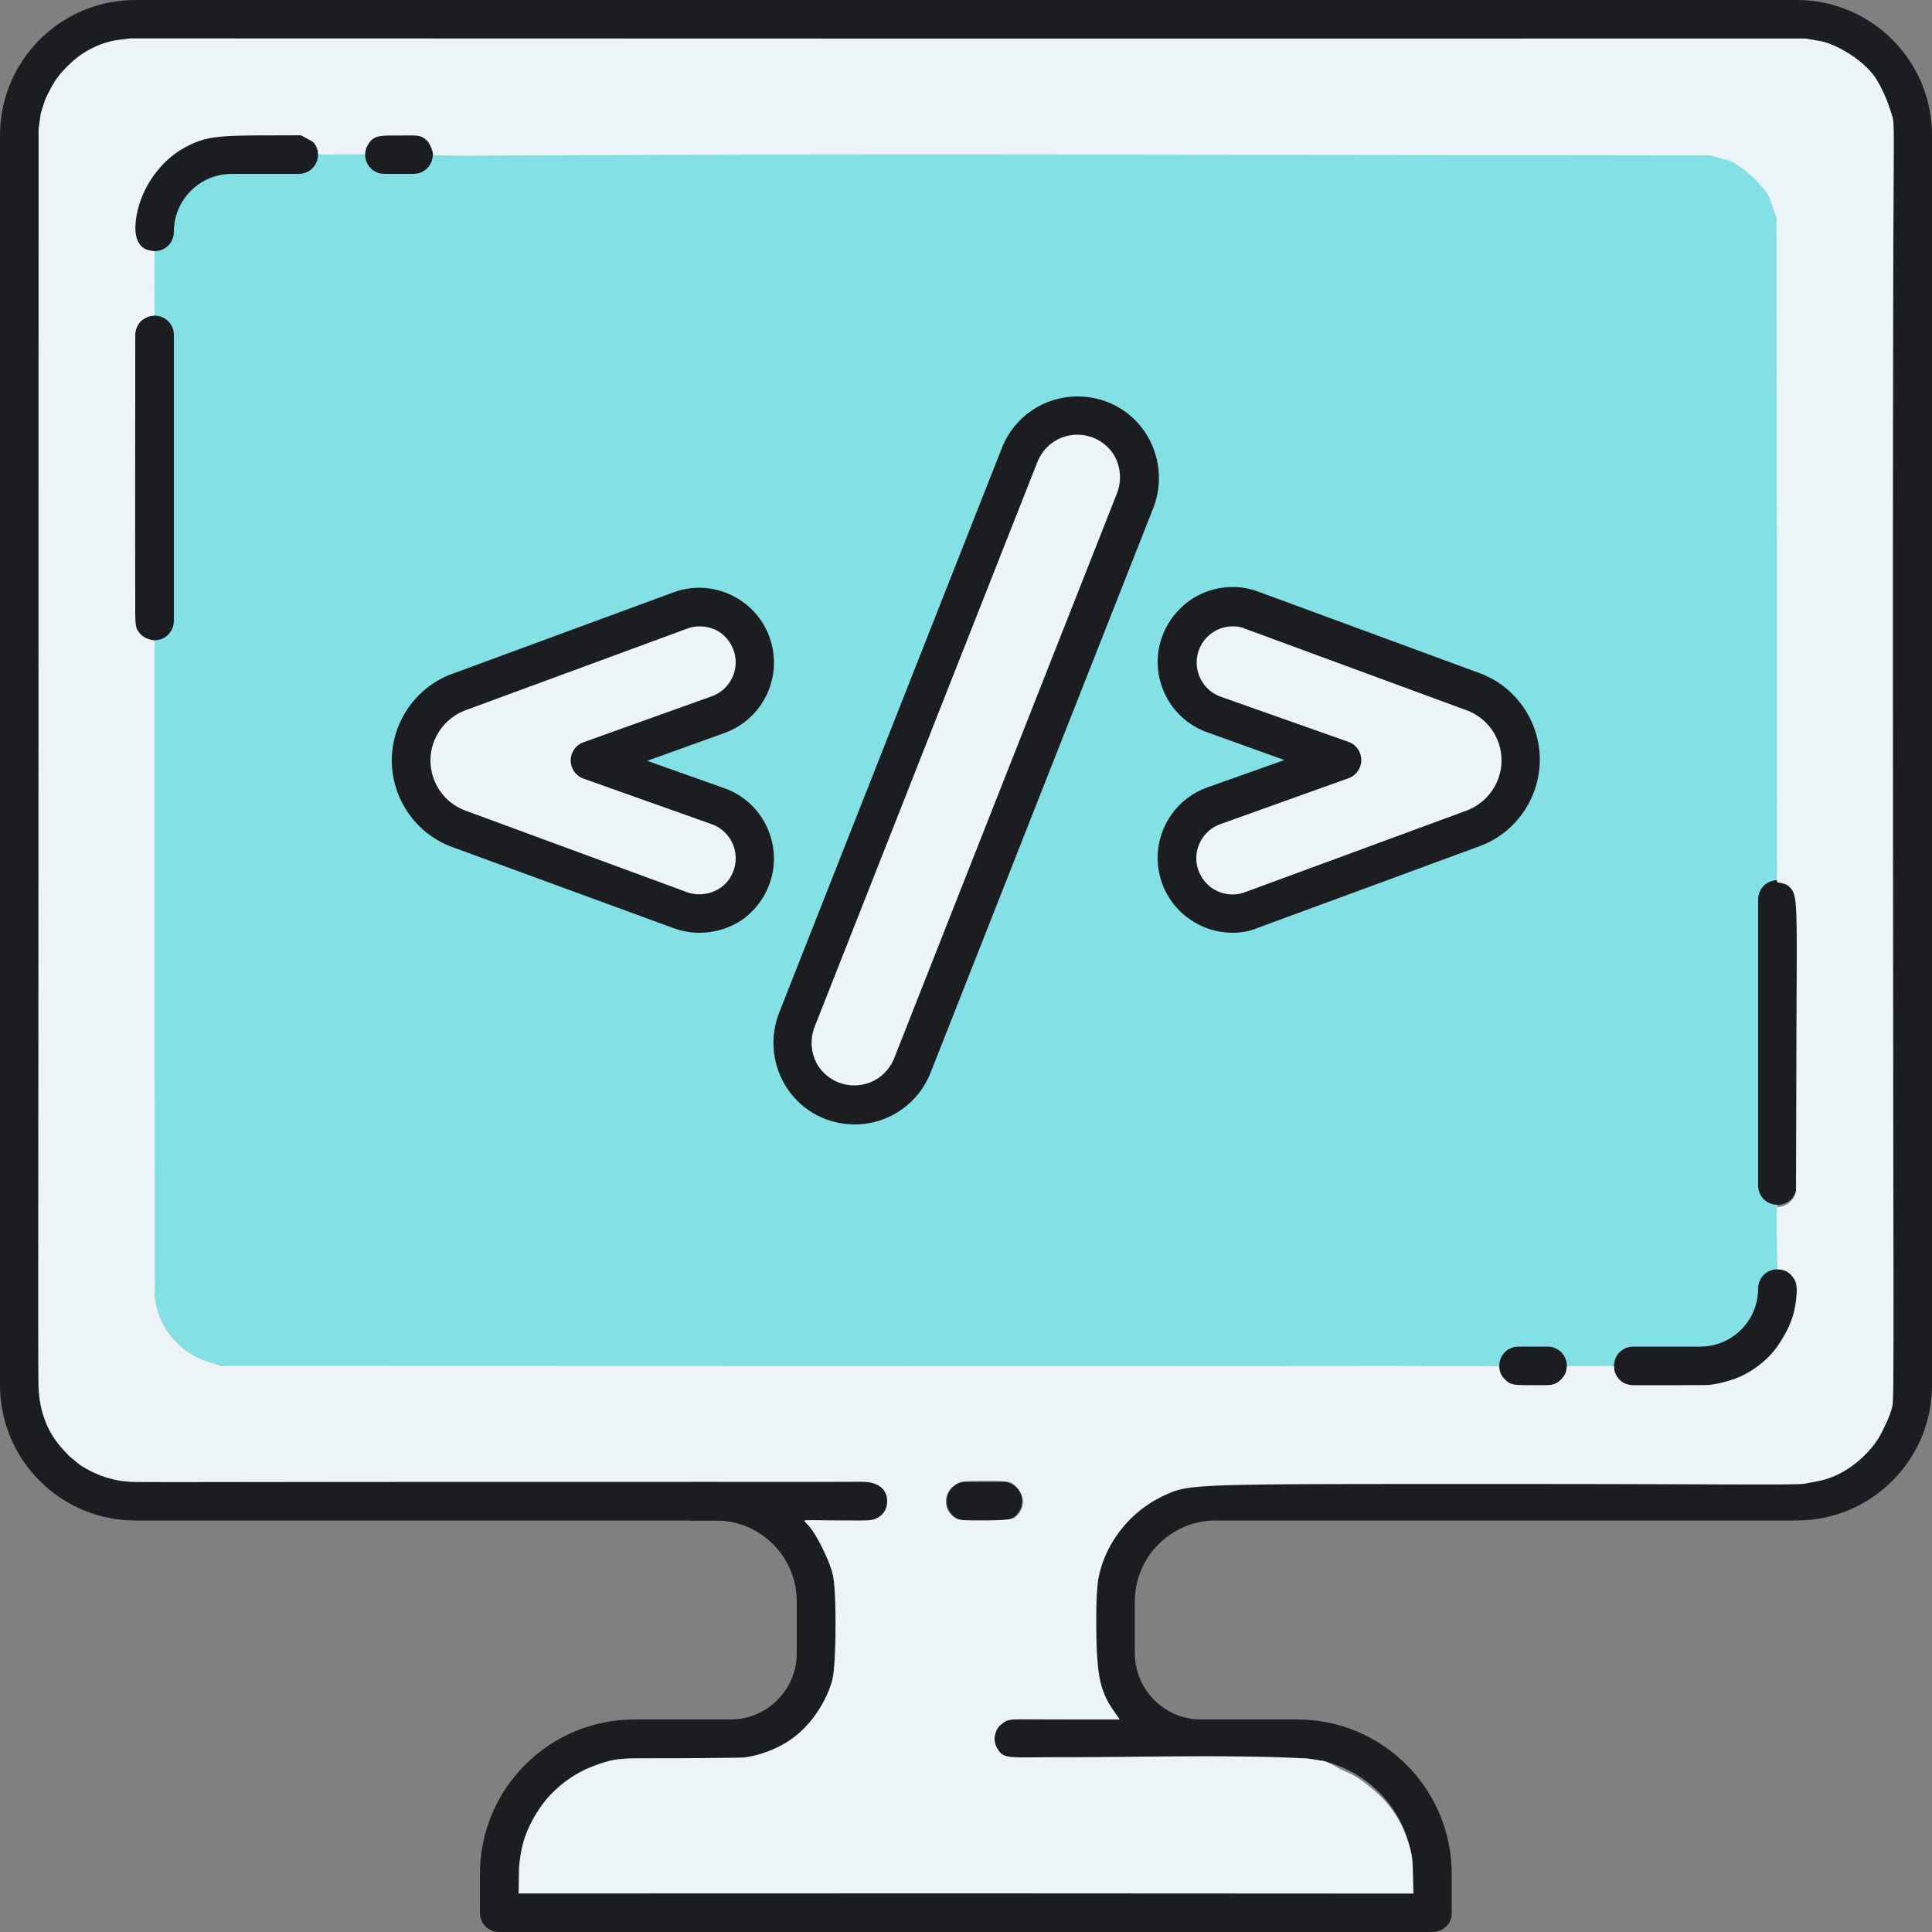 <svg xmlns="http://www.w3.org/2000/svg" xml:space="preserve" id="Layer_1" x="0" y="0" style="enable-background:new 0 0 500 500" version="1.1" viewBox="0 0 500 500"><rect x="0" y="0" width="500" height="500" fill="#808080" stroke="none"/><style id="style1">.st1{fill:#1c1d21}</style><path id="path1" d="M40 333.5V60c0-11 9-20 20-20h380c11 0 20 9 20 20v273.5c0 11-9 20-20 20H60c-11 0-20-9-20-20z" style="fill:#83e1e5"/><path id="path2" d="M370.8 500H129.2c-2.8 0-5-2.2-5-5v-10c0-22.1 17.9-40 40-40h24.9c9.4 0 17.1-7.7 17.1-17.1v-13.5c0-11.5-9.4-20.9-20.9-20.9H35c-19.3 0-35-15.7-35-35V35C0 15.7 15.7 0 35 0h430c19.3 0 35 15.7 35 35v323.5c0 19.3-15.7 35-35 35H314.6c-11.5 0-20.9 9.4-20.9 20.9v13.5c0 9.4 7.7 17.1 17.1 17.1h24.9c22.1 0 40 17.9 40 40v10c.1 2.8-2.2 5-4.9 5zm-236.6-10h231.5v-5c0-16.5-13.5-30-30-30h-24.9c-15 0-27.1-12.2-27.1-27.1v-13.5c0-17 13.9-30.9 30.9-30.9H465c13.8 0 25-11.2 25-25V35c0-13.8-11.2-25-25-25H35c-13.8 0-25 11.2-25 25v323.5c0 13.8 11.2 25 25 25h150.4c17 0 30.9 13.9 30.9 30.9v13.5c0 15-12.2 27.1-27.1 27.1h-24.9c-16.5 0-30 13.5-30 30v5z" class="st1"/><path id="path3" d="M224.6 393.5H179c-2.8 0-5-2.2-5-5s2.2-5 5-5h45.6c2.8 0 5 2.2 5 5s-2.3 5-5 5zm34.9 0H250c-2.8 0-5-2.2-5-5s2.2-5 5-5h9.5c2.8 0 5 2.2 5 5s-2.2 5-5 5zm58.2 61.5h-55.3c-2.8 0-5-2.2-5-5s2.2-5 5-5h55.3c2.8 0 5 2.2 5 5s-2.3 5-5 5zM440 358.5h-17.3c-2.8 0-5-2.2-5-5s2.2-5 5-5H440c8.3 0 15-6.7 15-15 0-2.8 2.2-5 5-5s5 2.2 5 5c0 13.8-11.2 25-25 25zm20-46.7c-2.8 0-5-2.2-5-5v-74c0-2.8 2.2-5 5-5s5 2.2 5 5v74c0 2.8-2.2 5-5 5zm-59.5 46.7H393c-2.8 0-5-2.2-5-5s2.2-5 5-5h7.5c2.8 0 5 2.2 5 5s-2.2 5-5 5zM40 65c-2.8 0-5-2.2-5-5 0-13.8 11.2-25 25-25h17.3c2.8 0 5 2.2 5 5s-2.2 5-5 5H60c-8.3 0-15 6.7-15 15 0 2.8-2.2 5-5 5zm0 100.7c-2.8 0-5-2.2-5-5v-74c0-2.8 2.2-5 5-5s5 2.2 5 5v74c0 2.7-2.2 5-5 5zM107 45h-7.5c-2.8 0-5-2.2-5-5s2.2-5 5-5h7.5c2.8 0 5 2.2 5 5s-2.2 5-5 5z" class="st1"/><g id="g4"><path id="path4" d="M195.4 172c0-4.7-2.3-9.1-6.1-11.8-3.8-2.7-8.8-3.3-13.2-1.7l-57.3 21.1c-7.4 2.7-12.4 9.8-12.4 17.7 0 7.9 5 15 12.4 17.7l57.3 21.1c1.6.6 3.3.9 4.9.9 2.9 0 5.8-.9 8.2-2.6 3.8-2.7 6.1-7.1 6.1-11.8 0-6-3.8-11.5-9.5-13.5l-33.2-11.9 33.2-11.9c5.7-1.8 9.6-7.2 9.6-13.3zm83.4-63.8c-6.6 0-12.5 4-14.9 10.2l-57.7 146.3c-2 5-1.3 10.5 1.7 14.9s8 7 13.3 7c6.6 0 12.5-4 14.9-10.2l57.7-146.3c2-5 1.3-10.5-1.7-14.9s-7.9-7-13.3-7zm102.4 71.5-57.3-21.1c-4.4-1.6-9.3-1-13.2 1.7-3.8 2.7-6.1 7.1-6.1 11.8 0 6 3.8 11.5 9.5 13.5l33.2 11.9-33.2 11.9c-5.7 2-9.5 7.5-9.5 13.5 0 4.7 2.3 9.1 6.1 11.8 2.4 1.7 5.3 2.6 8.2 2.6 1.7 0 3.3-.3 4.9-.9l57.3-21.1c7.4-2.7 12.4-9.8 12.4-17.7.1-8.1-4.9-15.2-12.3-17.9z" style="fill:#ecf4f7"/></g><g id="g5"><path id="path5" d="M181 241.4c-2.3 0-4.5-.4-6.7-1.2l-57.3-21c-9.3-3.4-15.6-12.4-15.6-22.4 0-10 6.3-19 15.6-22.4l57.3-21.1c5.9-2.2 12.6-1.3 17.7 2.3 5.2 3.6 8.3 9.5 8.3 15.9 0 8.2-5.2 15.5-12.8 18.2l-20 7.2 20 7.1c7.7 2.7 12.8 10.1 12.8 18.2 0 6.3-3.1 12.2-8.3 15.9-3.2 2.1-7 3.3-11 3.3zm0-79.3c-1.1 0-2.2.2-3.2.6l-57.3 21.1c-5.4 2-9.1 7.2-9.1 13s3.6 11 9.1 13l57.3 21.1c2.8 1 6.1.6 8.6-1.1 2.5-1.7 4-4.6 4-7.7 0-3.9-2.5-7.5-6.2-8.8L151 201.5c-2-.7-3.3-2.6-3.3-4.7s1.3-4 3.3-4.7l33.2-11.9c3.7-1.3 6.2-4.9 6.2-8.8 0-3-1.5-5.9-4-7.7-1.6-1.1-3.5-1.6-5.4-1.6zM221.2 291c-7 0-13.5-3.4-17.4-9.2-3.9-5.8-4.7-13.1-2.2-19.6l57.7-146.3c3.2-8.1 10.9-13.3 19.6-13.3 7 0 13.5 3.4 17.4 9.2 3.9 5.8 4.7 13.1 2.2 19.6l-57.7 146.3c-3.2 8-10.9 13.3-19.6 13.3zm57.6-178.5c-4.6 0-8.6 2.8-10.3 7l-57.7 146.3c-1.3 3.4-.9 7.3 1.1 10.3 2.1 3 5.5 4.8 9.2 4.8 4.6 0 8.6-2.8 10.3-7l57.7-146.3c1.3-3.4.9-7.3-1.1-10.3-2.1-3-5.5-4.8-9.2-4.8zM319 241.4c-4 0-7.8-1.2-11.1-3.5-5.2-3.6-8.3-9.5-8.3-15.9 0-8.2 5.2-15.5 12.8-18.2l20-7.1-20-7.2c-7.7-2.7-12.8-10.1-12.8-18.2 0-6.3 3.1-12.2 8.3-15.9 5.2-3.6 11.8-4.5 17.7-2.3l57.3 21.1c9.3 3.4 15.6 12.4 15.6 22.4 0 10-6.3 19-15.6 22.4l-57.3 21.1c-2.1.9-4.3 1.3-6.6 1.3zm0-79.3c-1.9 0-3.8.6-5.3 1.7-2.5 1.7-4 4.6-4 7.7 0 3.9 2.5 7.5 6.2 8.8L349 192c2 .7 3.3 2.6 3.3 4.7s-1.3 4-3.3 4.7l-33.2 11.9c-3.7 1.3-6.2 4.9-6.2 8.8 0 3 1.5 5.9 4 7.7 2.5 1.7 5.7 2.2 8.6 1.1l57.3-21.1c5.4-2 9.1-7.2 9.1-13s-3.6-11-9.1-13l-57.3-21.1c-1.1-.5-2.1-.6-3.2-.6z" class="st1"/></g><path id="path6" d="M134.333 484.237c.035-1.9.266-3.282.542-4.928.578-3.46 1.831-6.268 3.362-8.966 1.002-1.764 2.633-4.158 3.988-5.568 3.633-3.78 7.185-6.216 12.526-8.106 1.67-.591 3.29-1.162 5.458-1.386 2.905-.3 7.166-.15 17.405-.254l14.524-.147c2.678-.238 5.018-.986 7.046-1.792 1.984-.788 3.851-1.68 5.828-3.112 4.498-3.258 8.535-8.89 10.316-14.89 1.098-3.704 1.24-22.57.234-27.458-.723-3.51-4.347-10.492-5.812-12.231-1.066-1.266-1.53-1.581-1.53-1.846 0-.265 4.693-.045 9.478-.045 7.055 0 8.324.232 10.095-1.13 1.821-1.4 1.827-3.006 1.804-4.192-.03-1.591-.99-4.784-7.035-4.737-8.615.068-30.184.043-92.845.043-69.443 0-94 .16-96.14-.02-1.402-.119-2.438-.2-4.114-.592a29.726 29.726 0 0 1-3.35-.994c-.443-.166-.883-.38-1.266-.545-.205-.089-.39-.172-.58-.255-.903-.393-1.908-.985-2.786-1.468-1.045-.575-1.96-1.52-2.903-2.244-.91-.699-1.782-1.769-2.54-2.595-2.616-2.848-4.301-6.235-5.199-9.754-.28-1.1-.56-2.61-.682-3.735-.05-.476-.087-.816-.104-1.159-.01-.195-.035-.375-.054-.603-.204-2.414-.062-39.636-.038-164.767l.03-161.424.561-3.988.994-3.096c.34-1.06 1.461-3.13 2.11-4.291 1.231-2.205 2.677-3.773 4.677-5.66 3.603-3.402 8.3-5.445 12.097-5.936l3.337-.432 216.319.057 217.183-.015 3.844.665c3.972.688 11.679 5.052 14.692 10.176 1.767 3.006 3.116 6.563 3.966 9.432.836 2.818-.124 5.707.043 165.378.13 124.088.46 165.787-.039 168.14-.48 2.27-1.698 4.773-2.824 7.016-1.361 2.714-3.554 5.253-5.897 7.242-2.368 2.01-5.01 3.62-7.96 4.625-1.916.653-4.124.93-5.917 1.31-2.15.457-22.795.091-78.273.097-69.654.007-79.93-.101-85.35 1.998-1.305.506-2.328.984-3.829 1.77-7.821 4.097-13.804 12.021-15.428 20.49-.409 2.133-.71 7.411-.582 14.52.157 8.65.82 12.75 2.223 15.975.588 1.353 1.047 2.156 1.994 3.516l1.861 2.676-15.431-.008c-14.798-.007-12.968-.464-15.753 1.711-.303.237-.997 1.503-1.156 2.539-.232 1.505.24 2.887 1.196 4.079 1.57 1.958 3.718 1.413 16.269 1.442 16.967.039 44.522-.738 63.076.325 1.314.076 2.599.432 3.85.533 2.128.173 4 1.865 6.02 2.677 3.108 1.25 5.001 2.759 7.344 4.696 5.01 4.14 8.176 9.155 9.94 16.198.438 1.75.426 3.626.488 5.565l.17 5.301L250 489.998l-115.774.031zm128.245-91.459c2.657-2.04 2.906-5.514.564-7.856-1.647-1.647-1.735-1.665-8.214-1.665-6.215 0-6.638.076-8.301 1.475-2.306 1.94-2.465 5.267-.354 7.378 1.334 1.335 1.713 1.397 8.4 1.38 4.603-.012 7.31-.256 7.905-.712zM402.6 358.045c1.109-.574 2.482-1.913 2.718-3.262l.226-1.287h5.908c3.708 0 5.484-.085 6.125.054.234.051.157.712.18.908.19 1.614 1.7 3.175 2.623 3.548.803.325 1.004.31 1.977.505l9.092.016c2.707.005 4.973-.043 6.867-.05 1.524-.004 2.802.046 3.92-.04.361-.03.749-.07 1.082-.126 3.193-.539 6.378-1.618 8.138-2.545 3.365-1.77 6.6-4.383 8.803-7.717 1.956-2.96 3.69-6.243 4.286-9.72.395-2.311.692-4.743.196-6.43-.23-.778-.721-1.36-1.167-1.905-.705-.86-1.965-1.412-2.996-1.46l-.586-.027-.137-7.933c-.1-5.826 0-6.856.009-7.75 0-.156-.04-.338.04-.42.014-.013.08.01.109.005.178-.03.522-.068.727-.1.391-.061.769-.19 1.344-.454.651-.299 1.235-.803 1.676-1.331.237-.284.442-.576.588-.895.19-.416.3-.87.455-1.315l.105-37.604c.092-32.958.424-38.379-1.224-40.52-.526-.683-1.187-1.301-2.14-1.516l-1.642-.37-.045-86.703-.107-85.184-1.634-4.75c-1.186-3.445-7.848-9.329-10.976-10.192l-4.624-1.276-163.616-.197c-151.063-.182-166.82.755-166.82-.055 0-.492-.643-2.629-1.559-3.544-1.596-1.597-2.257-1.336-7.242-1.336-4.357 0-5.926.005-7.143 1.17-.503.482-1.364 1.758-1.486 2.55l-.184 1.203h-5.985c-4.003 0-4.94.058-5.967-.024-.424-.034-.15-.765-.22-.9-.253-.493-.527-1.942-1.664-2.562l-2.73-1.487-9.863.025c-12.053.031-15.262.427-20.22 3.126-6.304 3.43-11.257 10.423-12.524 17.819-.866 5.058.437 8.385 3.505 8.845l1.2.18v8.472c0 .531.03 6.775-.01 7.836-.006.133.059.275-.02.315-.173.087-.529.11-.685.11-.494 0-2.304.7-3.12 1.704l-.423.599-.506 1.099-.222 1.062-.042 37.125c-.021 18.264.025 27.864.026 33.115 0 4.724.052 5.925.691 6.811.277.384.763 1.036 1.448 1.508.846.583 1.956.864 2.868.973l-.005 86.749.074 82.97.32 2.05c1.026 4.596 3.082 7.977 6.587 11.091 3.029 2.65 6.06 3.751 10.388 4.834l163.67.05c68.967.022 109.261-.005 132.835-.025 14.338-.012 22.514.066 27.243.032 4.527-.032 6.407.106 6.792-.014.135-.043.065.415.17.937.147.729.5 1.66 1.034 2.193 1.596 1.597 1.654 1.887 6.64 1.887 3.57 0 5.681.153 6.849-.45z" style="fill:#ecf4f7;fill-opacity:1;stroke-width:.608"/></svg>